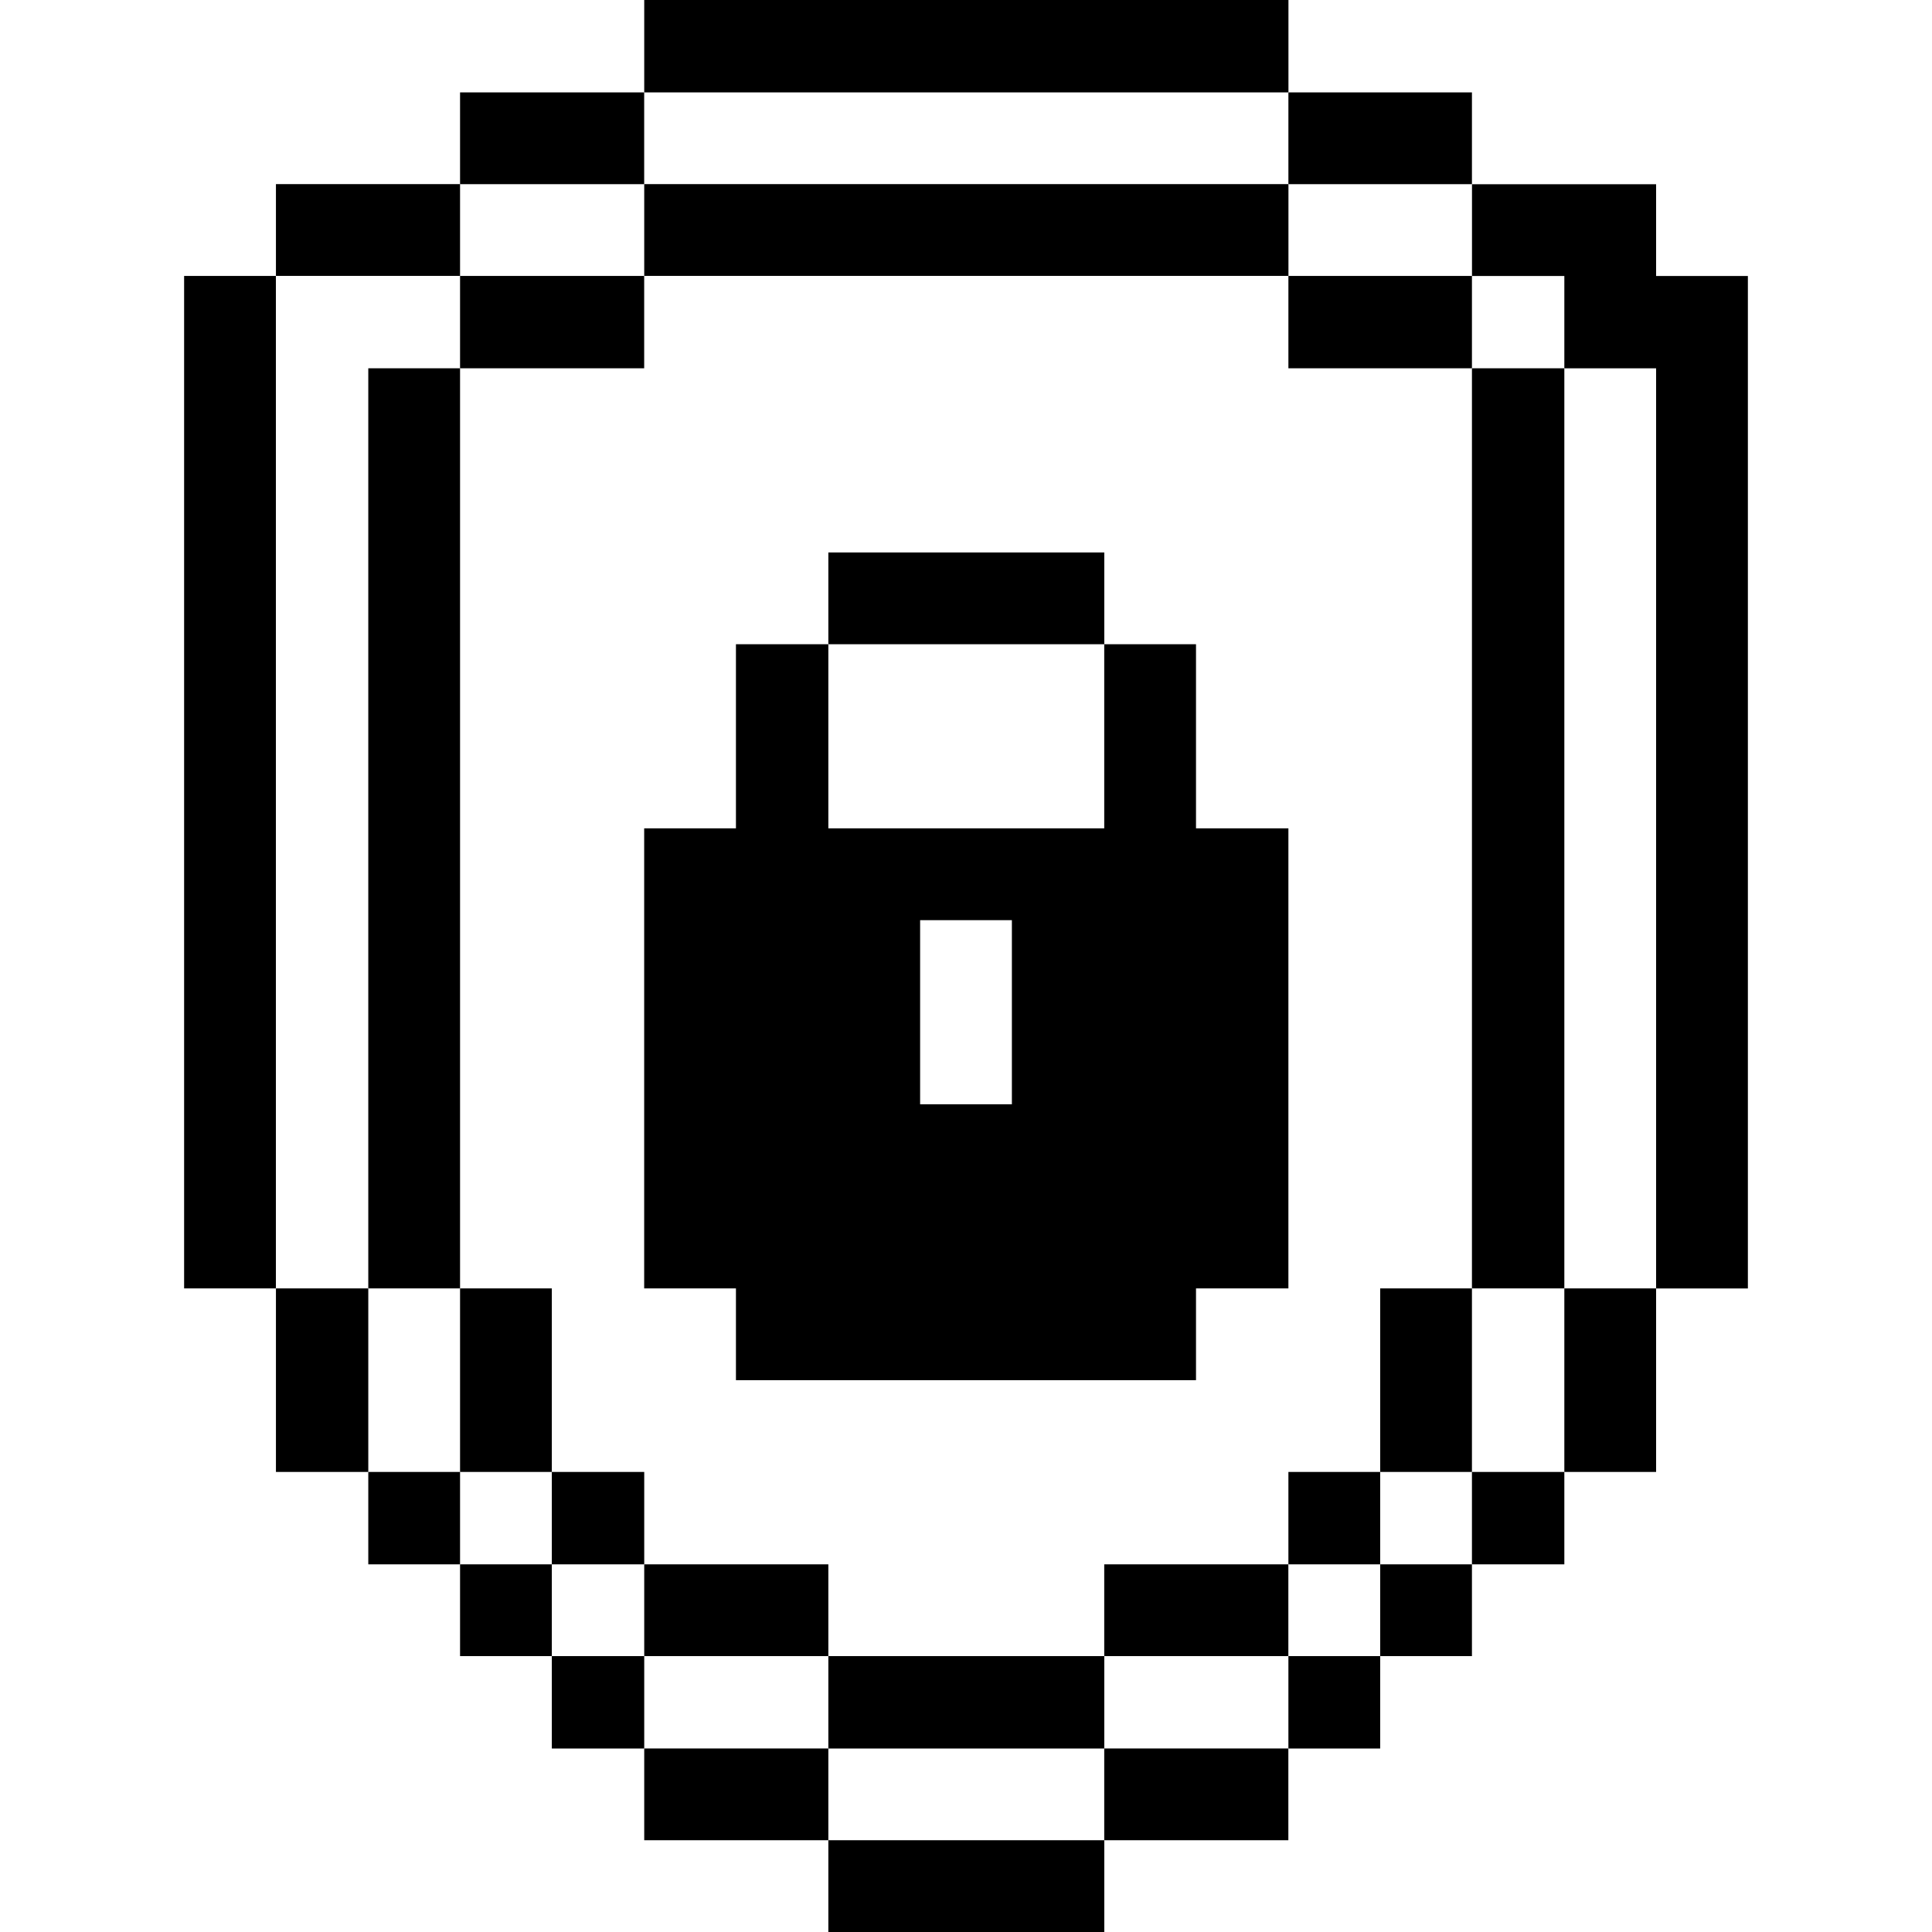 <svg xmlns="http://www.w3.org/2000/svg" viewBox="0 0 40 40" id="Coding-Apps-Websites-Shield-Lock--Streamline-Pixel" height="40" width="40"><desc>Coding Apps Websites Shield Lock Streamline Icon: https://streamlinehq.com</desc><title>coding-apps-websites-shield-lock</title><g><path d="m32.388 5.713 0 1.913 1.9 0 0 19.05 1.9 0 0 -20.962 -1.9 0 0 -1.9 -3.812 0 0 1.9 1.913 0z" fill="#000000" stroke-width="1.25"></path><path d="M32.388 26.675h1.9v3.8h-1.9Z" fill="#000000" stroke-width="1.25"></path><path d="M30.475 30.475h1.913v1.913h-1.913Z" fill="#000000" stroke-width="1.25"></path><path d="M30.475 7.625h1.913v19.05h-1.913Z" fill="#000000" stroke-width="1.25"></path><path d="M28.575 32.388h1.9v1.9h-1.9Z" fill="#000000" stroke-width="1.25"></path><path d="M28.575 26.675h1.9v3.8h-1.9Z" fill="#000000" stroke-width="1.25"></path><path d="M26.675 34.288h1.9v1.913h-1.9Z" fill="#000000" stroke-width="1.25"></path><path d="M26.675 30.475h1.9v1.913h-1.9Z" fill="#000000" stroke-width="1.25"></path><path d="M26.675 5.713h3.8V7.625h-3.8Z" fill="#000000" stroke-width="1.25"></path><path d="M26.675 1.913h3.8v1.9h-3.8Z" fill="#000000" stroke-width="1.25"></path><path d="M22.862 36.2h3.812v1.9h-3.812Z" fill="#000000" stroke-width="1.25"></path><path d="M22.862 32.388h3.812v1.9h-3.812Z" fill="#000000" stroke-width="1.25"></path><path d="M17.15 17.15v-3.812h-1.913v3.812h-1.9v9.525h1.9v1.9h9.525v-1.9h1.913v-9.525h-1.913v-3.812h-1.9v3.812Zm3.8 5.713h-1.9v-3.812h1.9Z" fill="#000000" stroke-width="1.25"></path><path d="M17.15 38.1h5.713V40h-5.713Z" fill="#000000" stroke-width="1.25"></path><path d="M17.15 34.288h5.713v1.913h-5.713Z" fill="#000000" stroke-width="1.25"></path><path d="M17.15 11.438h5.713v1.9h-5.713Z" fill="#000000" stroke-width="1.25"></path><path d="M13.338 36.2h3.812v1.9h-3.812Z" fill="#000000" stroke-width="1.25"></path><path d="M13.338 32.388h3.812v1.9h-3.812Z" fill="#000000" stroke-width="1.25"></path><path d="M13.338 3.812h13.338v1.9H13.338Z" fill="#000000" stroke-width="1.25"></path><path d="M13.338 0h13.338v1.913H13.338Z" fill="#000000" stroke-width="1.25"></path><path d="M11.425 34.288h1.913v1.913H11.425Z" fill="#000000" stroke-width="1.25"></path><path d="M11.425 30.475h1.913v1.913H11.425Z" fill="#000000" stroke-width="1.25"></path><path d="M9.525 5.713h3.812V7.625H9.525Z" fill="#000000" stroke-width="1.25"></path><path d="M9.525 1.913h3.812v1.9H9.525Z" fill="#000000" stroke-width="1.25"></path><path d="M9.525 32.388h1.9v1.9H9.525Z" fill="#000000" stroke-width="1.25"></path><path d="M9.525 26.675h1.9v3.8H9.525Z" fill="#000000" stroke-width="1.25"></path><path d="M7.625 30.475h1.9v1.913H7.625Z" fill="#000000" stroke-width="1.25"></path><path d="M7.625 7.625h1.9v19.05H7.625Z" fill="#000000" stroke-width="1.25"></path><path d="M5.713 3.812h3.812v1.9H5.713Z" fill="#000000" stroke-width="1.25"></path><path d="M5.713 26.675H7.625v3.8H5.713Z" fill="#000000" stroke-width="1.25"></path><path d="M3.812 5.713h1.9v20.962H3.812Z" fill="#000000" stroke-width="1.25"></path></g></svg>